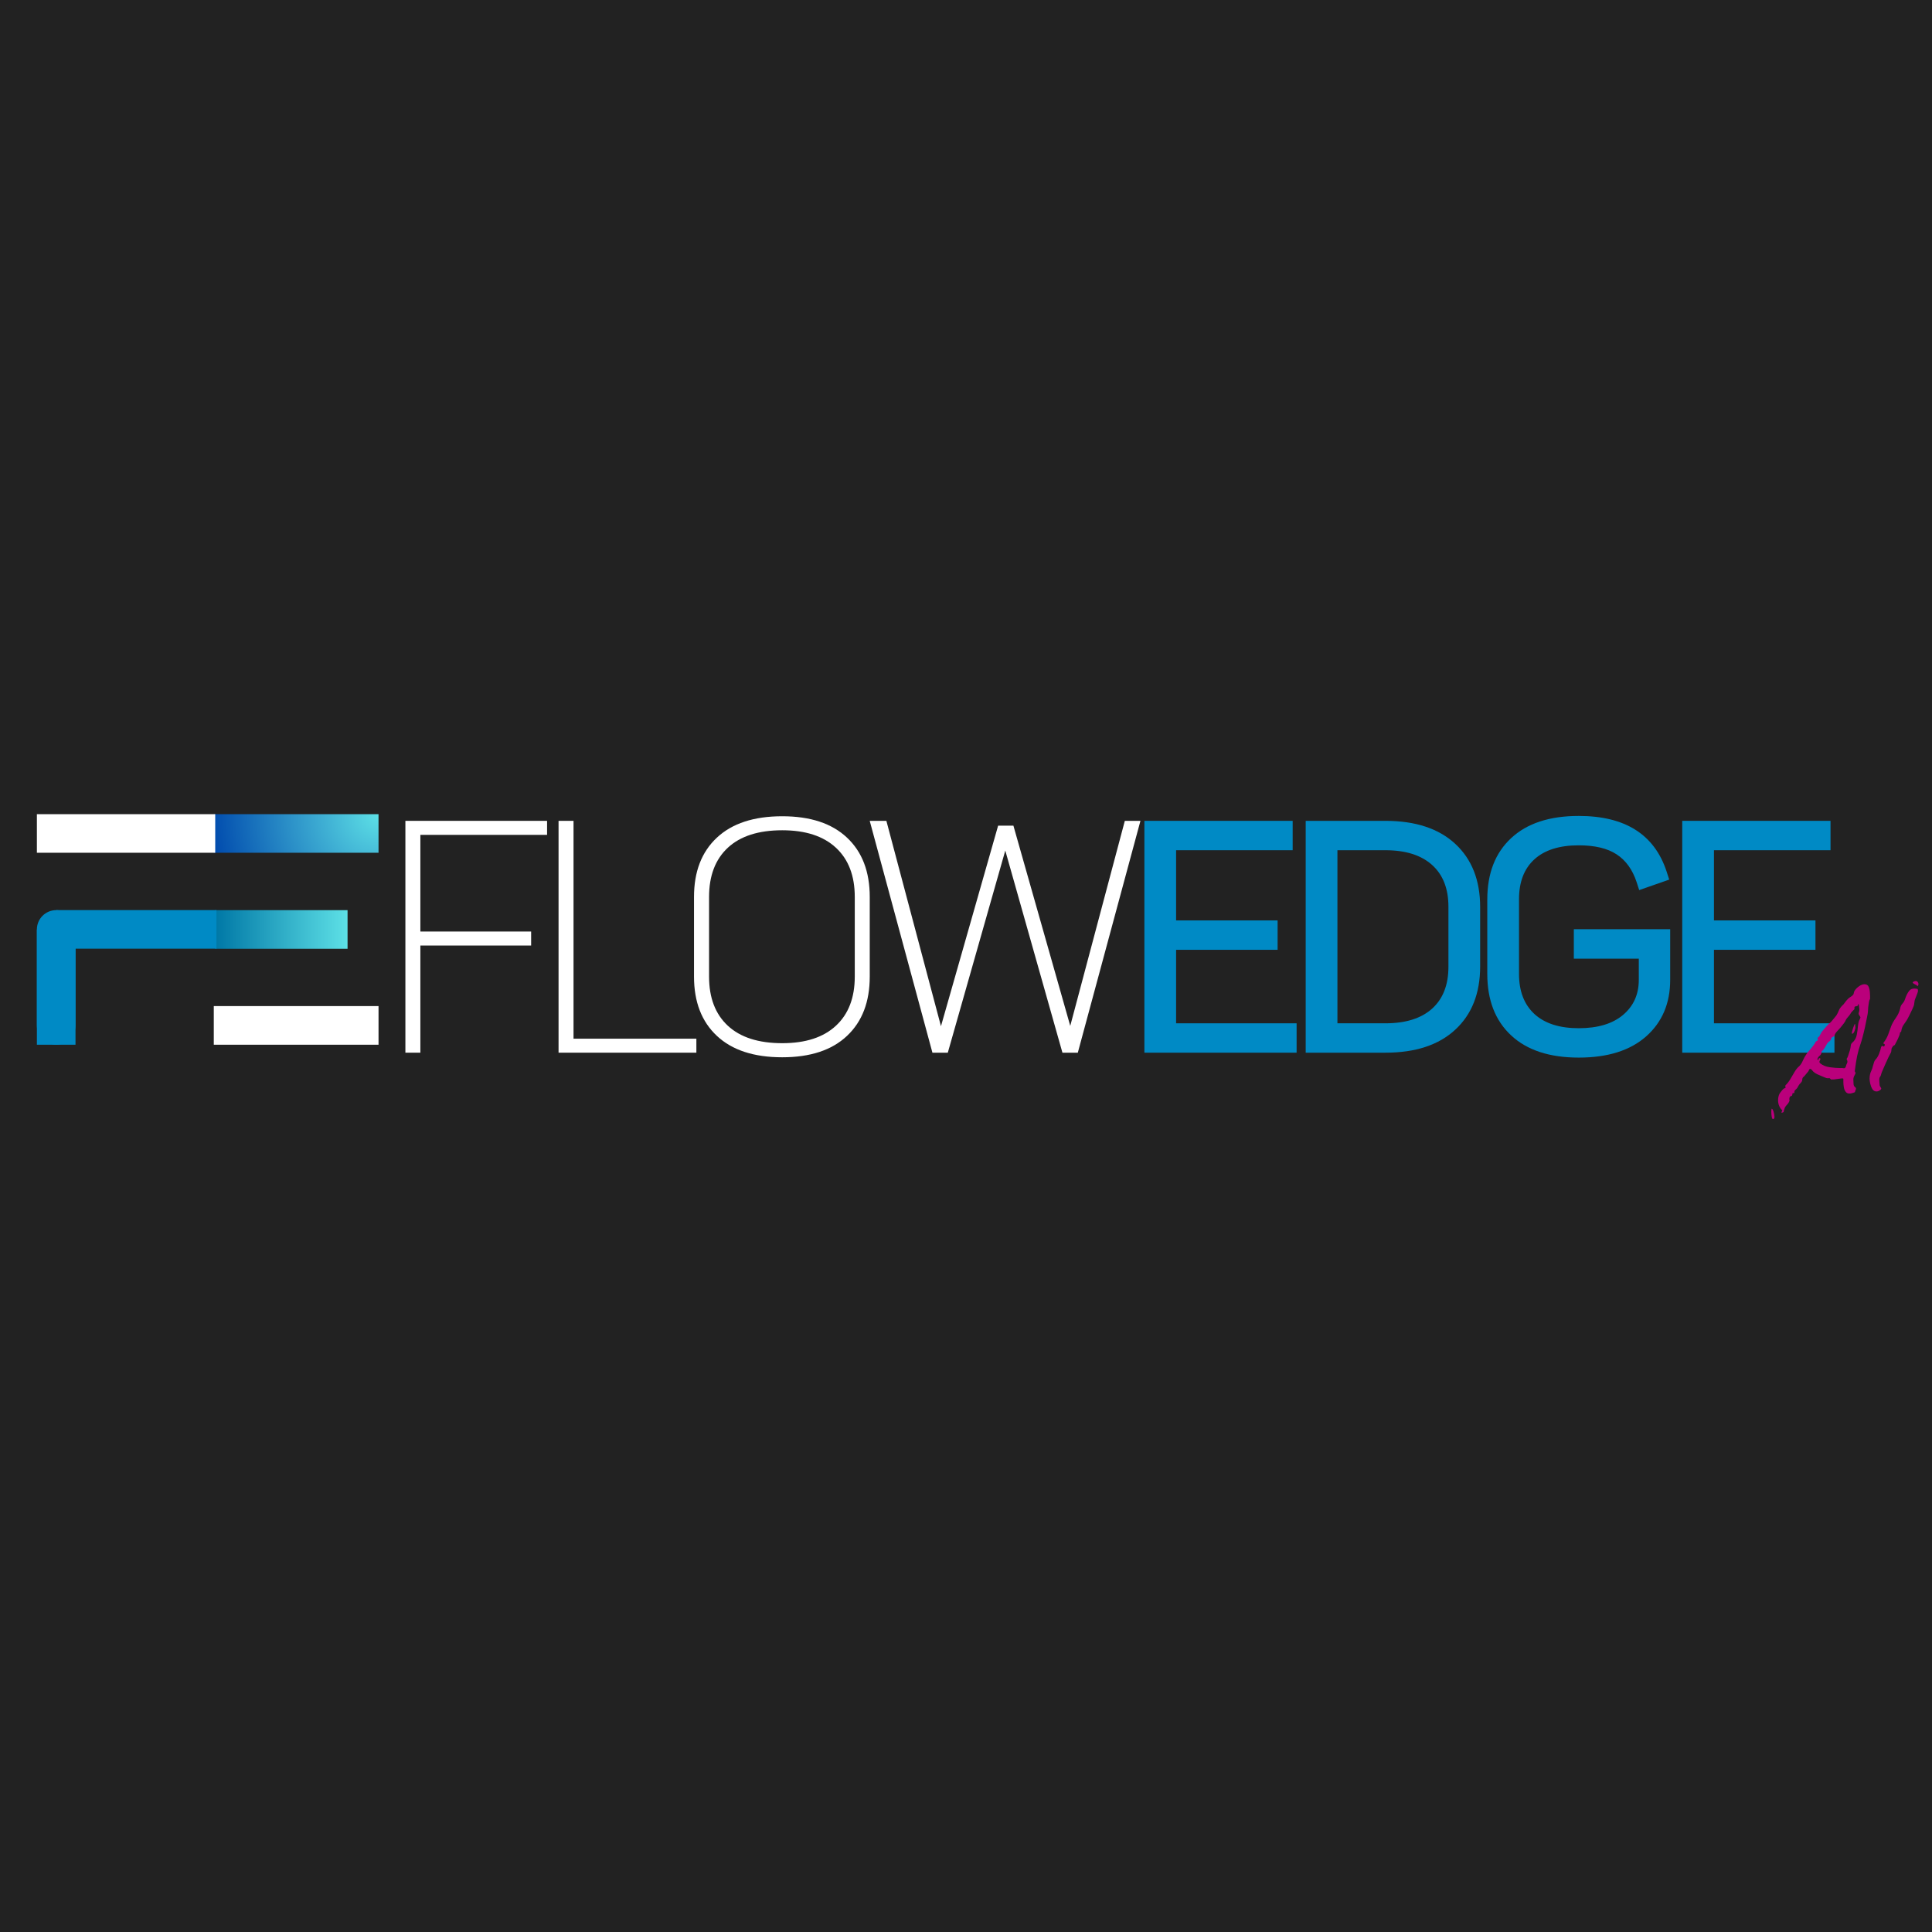 <svg xmlns="http://www.w3.org/2000/svg" xmlns:xlink="http://www.w3.org/1999/xlink" width="500" zoomAndPan="magnify" viewBox="0 0 375 375" height="500" preserveAspectRatio="xMidYMid meet" version="1.0"><defs><g/><clipPath id="33962bcb71"><path d="M 41.496 158.027 L 73.473 158.027 L 73.473 165.523 L 41.496 165.523 Z M 41.496 158.027 " clip-rule="nonzero"/></clipPath><clipPath id="a0a12674c5"><path d="M 0.496 0.027 L 32.473 0.027 L 32.473 7.523 L 0.496 7.523 Z M 0.496 0.027 " clip-rule="nonzero"/></clipPath><radialGradient gradientTransform="matrix(0, 1, -1, 0, 32.475, 0.027)" gradientUnits="userSpaceOnUse" r="32.846" cx="0" id="1ac14a0e54" cy="0" fx="0" fy="0"><stop stop-opacity="1" stop-color="rgb(36.397%, 87.724%, 90.155%)" offset="0"/><stop stop-opacity="1" stop-color="rgb(36.255%, 87.494%, 90.068%)" offset="0.004"/><stop stop-opacity="1" stop-color="rgb(36.113%, 87.265%, 89.98%)" offset="0.008"/><stop stop-opacity="1" stop-color="rgb(35.97%, 87.035%, 89.893%)" offset="0.012"/><stop stop-opacity="1" stop-color="rgb(35.828%, 86.804%, 89.806%)" offset="0.016"/><stop stop-opacity="1" stop-color="rgb(35.686%, 86.575%, 89.719%)" offset="0.02"/><stop stop-opacity="1" stop-color="rgb(35.542%, 86.345%, 89.632%)" offset="0.023"/><stop stop-opacity="1" stop-color="rgb(35.4%, 86.116%, 89.543%)" offset="0.027"/><stop stop-opacity="1" stop-color="rgb(35.258%, 85.886%, 89.456%)" offset="0.031"/><stop stop-opacity="1" stop-color="rgb(35.115%, 85.657%, 89.369%)" offset="0.035"/><stop stop-opacity="1" stop-color="rgb(34.973%, 85.426%, 89.282%)" offset="0.039"/><stop stop-opacity="1" stop-color="rgb(34.83%, 85.196%, 89.194%)" offset="0.043"/><stop stop-opacity="1" stop-color="rgb(34.688%, 84.967%, 89.107%)" offset="0.047"/><stop stop-opacity="1" stop-color="rgb(34.546%, 84.737%, 89.02%)" offset="0.051"/><stop stop-opacity="1" stop-color="rgb(34.402%, 84.508%, 88.933%)" offset="0.055"/><stop stop-opacity="1" stop-color="rgb(34.261%, 84.277%, 88.844%)" offset="0.059"/><stop stop-opacity="1" stop-color="rgb(34.119%, 84.047%, 88.757%)" offset="0.062"/><stop stop-opacity="1" stop-color="rgb(33.975%, 83.818%, 88.67%)" offset="0.066"/><stop stop-opacity="1" stop-color="rgb(33.833%, 83.588%, 88.583%)" offset="0.07"/><stop stop-opacity="1" stop-color="rgb(33.691%, 83.359%, 88.495%)" offset="0.074"/><stop stop-opacity="1" stop-color="rgb(33.548%, 83.128%, 88.408%)" offset="0.078"/><stop stop-opacity="1" stop-color="rgb(33.406%, 82.899%, 88.321%)" offset="0.082"/><stop stop-opacity="1" stop-color="rgb(33.263%, 82.669%, 88.234%)" offset="0.086"/><stop stop-opacity="1" stop-color="rgb(33.121%, 82.439%, 88.145%)" offset="0.09"/><stop stop-opacity="1" stop-color="rgb(32.979%, 82.21%, 88.058%)" offset="0.094"/><stop stop-opacity="1" stop-color="rgb(32.835%, 81.979%, 87.971%)" offset="0.098"/><stop stop-opacity="1" stop-color="rgb(32.693%, 81.75%, 87.885%)" offset="0.102"/><stop stop-opacity="1" stop-color="rgb(32.552%, 81.52%, 87.796%)" offset="0.105"/><stop stop-opacity="1" stop-color="rgb(32.408%, 81.291%, 87.709%)" offset="0.109"/><stop stop-opacity="1" stop-color="rgb(32.266%, 81.061%, 87.622%)" offset="0.113"/><stop stop-opacity="1" stop-color="rgb(32.124%, 80.83%, 87.535%)" offset="0.117"/><stop stop-opacity="1" stop-color="rgb(31.981%, 80.602%, 87.447%)" offset="0.121"/><stop stop-opacity="1" stop-color="rgb(31.839%, 80.371%, 87.36%)" offset="0.125"/><stop stop-opacity="1" stop-color="rgb(31.696%, 80.142%, 87.273%)" offset="0.129"/><stop stop-opacity="1" stop-color="rgb(31.554%, 79.912%, 87.186%)" offset="0.133"/><stop stop-opacity="1" stop-color="rgb(31.412%, 79.681%, 87.099%)" offset="0.137"/><stop stop-opacity="1" stop-color="rgb(31.268%, 79.453%, 87.01%)" offset="0.141"/><stop stop-opacity="1" stop-color="rgb(31.126%, 79.222%, 86.923%)" offset="0.145"/><stop stop-opacity="1" stop-color="rgb(30.984%, 78.993%, 86.836%)" offset="0.148"/><stop stop-opacity="1" stop-color="rgb(30.841%, 78.763%, 86.749%)" offset="0.152"/><stop stop-opacity="1" stop-color="rgb(30.699%, 78.534%, 86.661%)" offset="0.156"/><stop stop-opacity="1" stop-color="rgb(30.557%, 78.304%, 86.574%)" offset="0.16"/><stop stop-opacity="1" stop-color="rgb(30.414%, 78.073%, 86.487%)" offset="0.164"/><stop stop-opacity="1" stop-color="rgb(30.272%, 77.844%, 86.4%)" offset="0.168"/><stop stop-opacity="1" stop-color="rgb(30.128%, 77.614%, 86.311%)" offset="0.172"/><stop stop-opacity="1" stop-color="rgb(29.987%, 77.385%, 86.224%)" offset="0.176"/><stop stop-opacity="1" stop-color="rgb(29.845%, 77.155%, 86.137%)" offset="0.18"/><stop stop-opacity="1" stop-color="rgb(29.701%, 76.926%, 86.05%)" offset="0.184"/><stop stop-opacity="1" stop-color="rgb(29.559%, 76.695%, 85.962%)" offset="0.188"/><stop stop-opacity="1" stop-color="rgb(29.417%, 76.465%, 85.875%)" offset="0.191"/><stop stop-opacity="1" stop-color="rgb(29.274%, 76.236%, 85.788%)" offset="0.195"/><stop stop-opacity="1" stop-color="rgb(29.132%, 76.006%, 85.701%)" offset="0.199"/><stop stop-opacity="1" stop-color="rgb(28.99%, 75.777%, 85.612%)" offset="0.203"/><stop stop-opacity="1" stop-color="rgb(28.847%, 75.546%, 85.526%)" offset="0.207"/><stop stop-opacity="1" stop-color="rgb(28.705%, 75.316%, 85.439%)" offset="0.211"/><stop stop-opacity="1" stop-color="rgb(28.563%, 75.087%, 85.352%)" offset="0.215"/><stop stop-opacity="1" stop-color="rgb(28.419%, 74.857%, 85.263%)" offset="0.219"/><stop stop-opacity="1" stop-color="rgb(28.278%, 74.628%, 85.176%)" offset="0.223"/><stop stop-opacity="1" stop-color="rgb(28.134%, 74.397%, 85.089%)" offset="0.227"/><stop stop-opacity="1" stop-color="rgb(27.992%, 74.168%, 85.002%)" offset="0.23"/><stop stop-opacity="1" stop-color="rgb(27.85%, 73.938%, 84.914%)" offset="0.234"/><stop stop-opacity="1" stop-color="rgb(27.707%, 73.708%, 84.827%)" offset="0.238"/><stop stop-opacity="1" stop-color="rgb(27.565%, 73.479%, 84.74%)" offset="0.242"/><stop stop-opacity="1" stop-color="rgb(27.423%, 73.248%, 84.653%)" offset="0.246"/><stop stop-opacity="1" stop-color="rgb(27.28%, 73.019%, 84.566%)" offset="0.25"/><stop stop-opacity="1" stop-color="rgb(27.138%, 72.789%, 84.477%)" offset="0.254"/><stop stop-opacity="1" stop-color="rgb(26.996%, 72.56%, 84.39%)" offset="0.258"/><stop stop-opacity="1" stop-color="rgb(26.852%, 72.33%, 84.303%)" offset="0.262"/><stop stop-opacity="1" stop-color="rgb(26.711%, 72.099%, 84.216%)" offset="0.266"/><stop stop-opacity="1" stop-color="rgb(26.567%, 71.87%, 84.128%)" offset="0.27"/><stop stop-opacity="1" stop-color="rgb(26.425%, 71.64%, 84.041%)" offset="0.273"/><stop stop-opacity="1" stop-color="rgb(26.283%, 71.411%, 83.954%)" offset="0.277"/><stop stop-opacity="1" stop-color="rgb(26.14%, 71.181%, 83.867%)" offset="0.281"/><stop stop-opacity="1" stop-color="rgb(25.998%, 70.95%, 83.778%)" offset="0.285"/><stop stop-opacity="1" stop-color="rgb(25.856%, 70.721%, 83.691%)" offset="0.289"/><stop stop-opacity="1" stop-color="rgb(25.713%, 70.491%, 83.604%)" offset="0.293"/><stop stop-opacity="1" stop-color="rgb(25.571%, 70.262%, 83.517%)" offset="0.297"/><stop stop-opacity="1" stop-color="rgb(25.429%, 70.032%, 83.429%)" offset="0.301"/><stop stop-opacity="1" stop-color="rgb(25.285%, 69.803%, 83.342%)" offset="0.305"/><stop stop-opacity="1" stop-color="rgb(25.143%, 69.572%, 83.255%)" offset="0.309"/><stop stop-opacity="1" stop-color="rgb(25%, 69.342%, 83.168%)" offset="0.312"/><stop stop-opacity="1" stop-color="rgb(24.858%, 69.113%, 83.08%)" offset="0.316"/><stop stop-opacity="1" stop-color="rgb(24.716%, 68.883%, 82.993%)" offset="0.32"/><stop stop-opacity="1" stop-color="rgb(24.573%, 68.654%, 82.906%)" offset="0.324"/><stop stop-opacity="1" stop-color="rgb(24.431%, 68.423%, 82.819%)" offset="0.328"/><stop stop-opacity="1" stop-color="rgb(24.289%, 68.195%, 82.73%)" offset="0.332"/><stop stop-opacity="1" stop-color="rgb(24.146%, 67.964%, 82.643%)" offset="0.336"/><stop stop-opacity="1" stop-color="rgb(24.004%, 67.734%, 82.556%)" offset="0.34"/><stop stop-opacity="1" stop-color="rgb(23.862%, 67.505%, 82.469%)" offset="0.344"/><stop stop-opacity="1" stop-color="rgb(23.718%, 67.274%, 82.381%)" offset="0.348"/><stop stop-opacity="1" stop-color="rgb(23.576%, 67.046%, 82.294%)" offset="0.352"/><stop stop-opacity="1" stop-color="rgb(23.433%, 66.815%, 82.207%)" offset="0.355"/><stop stop-opacity="1" stop-color="rgb(23.291%, 66.585%, 82.12%)" offset="0.359"/><stop stop-opacity="1" stop-color="rgb(23.149%, 66.356%, 82.033%)" offset="0.363"/><stop stop-opacity="1" stop-color="rgb(23.006%, 66.125%, 81.944%)" offset="0.367"/><stop stop-opacity="1" stop-color="rgb(22.864%, 65.897%, 81.857%)" offset="0.371"/><stop stop-opacity="1" stop-color="rgb(22.722%, 65.666%, 81.77%)" offset="0.375"/><stop stop-opacity="1" stop-color="rgb(22.578%, 65.437%, 81.683%)" offset="0.379"/><stop stop-opacity="1" stop-color="rgb(22.437%, 65.207%, 81.595%)" offset="0.383"/><stop stop-opacity="1" stop-color="rgb(22.295%, 64.977%, 81.508%)" offset="0.387"/><stop stop-opacity="1" stop-color="rgb(22.151%, 64.748%, 81.421%)" offset="0.391"/><stop stop-opacity="1" stop-color="rgb(22.009%, 64.517%, 81.334%)" offset="0.395"/><stop stop-opacity="1" stop-color="rgb(21.866%, 64.288%, 81.245%)" offset="0.398"/><stop stop-opacity="1" stop-color="rgb(21.724%, 64.058%, 81.158%)" offset="0.402"/><stop stop-opacity="1" stop-color="rgb(21.582%, 63.829%, 81.071%)" offset="0.406"/><stop stop-opacity="1" stop-color="rgb(21.439%, 63.599%, 80.984%)" offset="0.41"/><stop stop-opacity="1" stop-color="rgb(21.297%, 63.368%, 80.896%)" offset="0.414"/><stop stop-opacity="1" stop-color="rgb(21.155%, 63.139%, 80.809%)" offset="0.418"/><stop stop-opacity="1" stop-color="rgb(21.011%, 62.909%, 80.722%)" offset="0.422"/><stop stop-opacity="1" stop-color="rgb(20.869%, 62.68%, 80.635%)" offset="0.426"/><stop stop-opacity="1" stop-color="rgb(20.728%, 62.45%, 80.547%)" offset="0.43"/><stop stop-opacity="1" stop-color="rgb(20.584%, 62.219%, 80.46%)" offset="0.434"/><stop stop-opacity="1" stop-color="rgb(20.442%, 61.99%, 80.373%)" offset="0.438"/><stop stop-opacity="1" stop-color="rgb(20.299%, 61.76%, 80.286%)" offset="0.441"/><stop stop-opacity="1" stop-color="rgb(20.157%, 61.531%, 80.197%)" offset="0.445"/><stop stop-opacity="1" stop-color="rgb(20.015%, 61.301%, 80.11%)" offset="0.449"/><stop stop-opacity="1" stop-color="rgb(19.872%, 61.072%, 80.023%)" offset="0.453"/><stop stop-opacity="1" stop-color="rgb(19.73%, 60.841%, 79.936%)" offset="0.457"/><stop stop-opacity="1" stop-color="rgb(19.588%, 60.611%, 79.848%)" offset="0.461"/><stop stop-opacity="1" stop-color="rgb(19.444%, 60.382%, 79.761%)" offset="0.465"/><stop stop-opacity="1" stop-color="rgb(19.302%, 60.152%, 79.674%)" offset="0.469"/><stop stop-opacity="1" stop-color="rgb(19.16%, 59.923%, 79.587%)" offset="0.473"/><stop stop-opacity="1" stop-color="rgb(19.017%, 59.692%, 79.498%)" offset="0.477"/><stop stop-opacity="1" stop-color="rgb(18.875%, 59.464%, 79.411%)" offset="0.48"/><stop stop-opacity="1" stop-color="rgb(18.732%, 59.233%, 79.324%)" offset="0.484"/><stop stop-opacity="1" stop-color="rgb(18.59%, 59.003%, 79.237%)" offset="0.488"/><stop stop-opacity="1" stop-color="rgb(18.448%, 58.774%, 79.15%)" offset="0.492"/><stop stop-opacity="1" stop-color="rgb(18.304%, 58.543%, 79.062%)" offset="0.496"/><stop stop-opacity="1" stop-color="rgb(18.163%, 58.315%, 78.975%)" offset="0.5"/><stop stop-opacity="1" stop-color="rgb(18.021%, 58.084%, 78.888%)" offset="0.504"/><stop stop-opacity="1" stop-color="rgb(17.877%, 57.854%, 78.801%)" offset="0.508"/><stop stop-opacity="1" stop-color="rgb(17.735%, 57.625%, 78.712%)" offset="0.512"/><stop stop-opacity="1" stop-color="rgb(17.593%, 57.394%, 78.625%)" offset="0.516"/><stop stop-opacity="1" stop-color="rgb(17.45%, 57.166%, 78.539%)" offset="0.52"/><stop stop-opacity="1" stop-color="rgb(17.308%, 56.935%, 78.452%)" offset="0.523"/><stop stop-opacity="1" stop-color="rgb(17.165%, 56.706%, 78.363%)" offset="0.527"/><stop stop-opacity="1" stop-color="rgb(17.023%, 56.476%, 78.276%)" offset="0.531"/><stop stop-opacity="1" stop-color="rgb(16.881%, 56.245%, 78.189%)" offset="0.535"/><stop stop-opacity="1" stop-color="rgb(16.737%, 56.017%, 78.102%)" offset="0.539"/><stop stop-opacity="1" stop-color="rgb(16.595%, 55.786%, 78.014%)" offset="0.543"/><stop stop-opacity="1" stop-color="rgb(16.454%, 55.557%, 77.927%)" offset="0.547"/><stop stop-opacity="1" stop-color="rgb(16.31%, 55.327%, 77.84%)" offset="0.551"/><stop stop-opacity="1" stop-color="rgb(16.168%, 55.096%, 77.753%)" offset="0.555"/><stop stop-opacity="1" stop-color="rgb(16.026%, 54.868%, 77.664%)" offset="0.559"/><stop stop-opacity="1" stop-color="rgb(15.883%, 54.637%, 77.577%)" offset="0.562"/><stop stop-opacity="1" stop-color="rgb(15.741%, 54.408%, 77.49%)" offset="0.566"/><stop stop-opacity="1" stop-color="rgb(15.598%, 54.178%, 77.403%)" offset="0.57"/><stop stop-opacity="1" stop-color="rgb(15.456%, 53.949%, 77.315%)" offset="0.574"/><stop stop-opacity="1" stop-color="rgb(15.314%, 53.719%, 77.228%)" offset="0.578"/><stop stop-opacity="1" stop-color="rgb(15.17%, 53.488%, 77.141%)" offset="0.582"/><stop stop-opacity="1" stop-color="rgb(15.028%, 53.259%, 77.054%)" offset="0.586"/><stop stop-opacity="1" stop-color="rgb(14.886%, 53.029%, 76.965%)" offset="0.59"/><stop stop-opacity="1" stop-color="rgb(14.743%, 52.8%, 76.878%)" offset="0.594"/><stop stop-opacity="1" stop-color="rgb(14.601%, 52.57%, 76.791%)" offset="0.598"/><stop stop-opacity="1" stop-color="rgb(14.459%, 52.341%, 76.704%)" offset="0.602"/><stop stop-opacity="1" stop-color="rgb(14.316%, 52.11%, 76.617%)" offset="0.605"/><stop stop-opacity="1" stop-color="rgb(14.174%, 51.88%, 76.529%)" offset="0.609"/><stop stop-opacity="1" stop-color="rgb(14.03%, 51.651%, 76.442%)" offset="0.613"/><stop stop-opacity="1" stop-color="rgb(13.889%, 51.421%, 76.355%)" offset="0.617"/><stop stop-opacity="1" stop-color="rgb(13.747%, 51.192%, 76.268%)" offset="0.621"/><stop stop-opacity="1" stop-color="rgb(13.603%, 50.961%, 76.18%)" offset="0.625"/><stop stop-opacity="1" stop-color="rgb(13.461%, 50.731%, 76.093%)" offset="0.629"/><stop stop-opacity="1" stop-color="rgb(13.319%, 50.502%, 76.006%)" offset="0.633"/><stop stop-opacity="1" stop-color="rgb(13.176%, 50.272%, 75.919%)" offset="0.637"/><stop stop-opacity="1" stop-color="rgb(13.034%, 50.043%, 75.83%)" offset="0.641"/><stop stop-opacity="1" stop-color="rgb(12.892%, 49.812%, 75.743%)" offset="0.645"/><stop stop-opacity="1" stop-color="rgb(12.749%, 49.583%, 75.656%)" offset="0.648"/><stop stop-opacity="1" stop-color="rgb(12.607%, 49.353%, 75.569%)" offset="0.652"/><stop stop-opacity="1" stop-color="rgb(12.463%, 49.123%, 75.481%)" offset="0.656"/><stop stop-opacity="1" stop-color="rgb(12.321%, 48.894%, 75.394%)" offset="0.66"/><stop stop-opacity="1" stop-color="rgb(12.18%, 48.663%, 75.307%)" offset="0.664"/><stop stop-opacity="1" stop-color="rgb(12.036%, 48.434%, 75.22%)" offset="0.668"/><stop stop-opacity="1" stop-color="rgb(11.894%, 48.204%, 75.131%)" offset="0.672"/><stop stop-opacity="1" stop-color="rgb(11.752%, 47.975%, 75.044%)" offset="0.676"/><stop stop-opacity="1" stop-color="rgb(11.609%, 47.745%, 74.957%)" offset="0.68"/><stop stop-opacity="1" stop-color="rgb(11.467%, 47.514%, 74.87%)" offset="0.684"/><stop stop-opacity="1" stop-color="rgb(11.325%, 47.285%, 74.782%)" offset="0.688"/><stop stop-opacity="1" stop-color="rgb(11.182%, 47.055%, 74.695%)" offset="0.691"/><stop stop-opacity="1" stop-color="rgb(11.04%, 46.826%, 74.608%)" offset="0.695"/><stop stop-opacity="1" stop-color="rgb(10.896%, 46.596%, 74.521%)" offset="0.699"/><stop stop-opacity="1" stop-color="rgb(10.754%, 46.365%, 74.432%)" offset="0.703"/><stop stop-opacity="1" stop-color="rgb(10.612%, 46.136%, 74.345%)" offset="0.707"/><stop stop-opacity="1" stop-color="rgb(10.469%, 45.906%, 74.258%)" offset="0.711"/><stop stop-opacity="1" stop-color="rgb(10.327%, 45.677%, 74.171%)" offset="0.715"/><stop stop-opacity="1" stop-color="rgb(10.185%, 45.447%, 74.084%)" offset="0.719"/><stop stop-opacity="1" stop-color="rgb(10.042%, 45.218%, 73.996%)" offset="0.723"/><stop stop-opacity="1" stop-color="rgb(9.9%, 44.987%, 73.909%)" offset="0.727"/><stop stop-opacity="1" stop-color="rgb(9.758%, 44.757%, 73.822%)" offset="0.73"/><stop stop-opacity="1" stop-color="rgb(9.615%, 44.528%, 73.735%)" offset="0.734"/><stop stop-opacity="1" stop-color="rgb(9.473%, 44.298%, 73.647%)" offset="0.738"/><stop stop-opacity="1" stop-color="rgb(9.329%, 44.069%, 73.56%)" offset="0.742"/><stop stop-opacity="1" stop-color="rgb(9.187%, 43.839%, 73.473%)" offset="0.746"/><stop stop-opacity="1" stop-color="rgb(9.045%, 43.61%, 73.386%)" offset="0.75"/><stop stop-opacity="1" stop-color="rgb(8.902%, 43.379%, 73.297%)" offset="0.754"/><stop stop-opacity="1" stop-color="rgb(8.76%, 43.149%, 73.21%)" offset="0.758"/><stop stop-opacity="1" stop-color="rgb(8.618%, 42.92%, 73.123%)" offset="0.762"/><stop stop-opacity="1" stop-color="rgb(8.475%, 42.69%, 73.036%)" offset="0.766"/><stop stop-opacity="1" stop-color="rgb(8.333%, 42.461%, 72.948%)" offset="0.77"/><stop stop-opacity="1" stop-color="rgb(8.191%, 42.23%, 72.861%)" offset="0.773"/><stop stop-opacity="1" stop-color="rgb(8.047%, 42%, 72.774%)" offset="0.777"/><stop stop-opacity="1" stop-color="rgb(7.906%, 41.771%, 72.687%)" offset="0.781"/><stop stop-opacity="1" stop-color="rgb(7.762%, 41.541%, 72.598%)" offset="0.785"/><stop stop-opacity="1" stop-color="rgb(7.62%, 41.312%, 72.511%)" offset="0.789"/><stop stop-opacity="1" stop-color="rgb(7.478%, 41.081%, 72.424%)" offset="0.793"/><stop stop-opacity="1" stop-color="rgb(7.335%, 40.852%, 72.337%)" offset="0.797"/><stop stop-opacity="1" stop-color="rgb(7.193%, 40.622%, 72.249%)" offset="0.801"/><stop stop-opacity="1" stop-color="rgb(7.051%, 40.392%, 72.162%)" offset="0.805"/><stop stop-opacity="1" stop-color="rgb(6.908%, 40.163%, 72.075%)" offset="0.809"/><stop stop-opacity="1" stop-color="rgb(6.766%, 39.932%, 71.988%)" offset="0.812"/><stop stop-opacity="1" stop-color="rgb(6.624%, 39.703%, 71.899%)" offset="0.816"/><stop stop-opacity="1" stop-color="rgb(6.48%, 39.473%, 71.812%)" offset="0.82"/><stop stop-opacity="1" stop-color="rgb(6.339%, 39.244%, 71.725%)" offset="0.824"/><stop stop-opacity="1" stop-color="rgb(6.195%, 39.014%, 71.638%)" offset="0.828"/><stop stop-opacity="1" stop-color="rgb(6.053%, 38.783%, 71.552%)" offset="0.832"/><stop stop-opacity="1" stop-color="rgb(5.911%, 38.554%, 71.463%)" offset="0.836"/><stop stop-opacity="1" stop-color="rgb(5.768%, 38.324%, 71.376%)" offset="0.84"/><stop stop-opacity="1" stop-color="rgb(5.626%, 38.095%, 71.289%)" offset="0.844"/><stop stop-opacity="1" stop-color="rgb(5.484%, 37.865%, 71.202%)" offset="0.848"/><stop stop-opacity="1" stop-color="rgb(5.341%, 37.634%, 71.114%)" offset="0.852"/><stop stop-opacity="1" stop-color="rgb(5.199%, 37.405%, 71.027%)" offset="0.855"/><stop stop-opacity="1" stop-color="rgb(5.057%, 37.175%, 70.94%)" offset="0.859"/><stop stop-opacity="1" stop-color="rgb(4.913%, 36.946%, 70.853%)" offset="0.863"/><stop stop-opacity="1" stop-color="rgb(4.771%, 36.716%, 70.764%)" offset="0.867"/><stop stop-opacity="1" stop-color="rgb(4.628%, 36.487%, 70.677%)" offset="0.871"/><stop stop-opacity="1" stop-color="rgb(4.486%, 36.256%, 70.59%)" offset="0.875"/><stop stop-opacity="1" stop-color="rgb(4.344%, 36.026%, 70.503%)" offset="0.879"/><stop stop-opacity="1" stop-color="rgb(4.201%, 35.797%, 70.415%)" offset="0.883"/><stop stop-opacity="1" stop-color="rgb(4.059%, 35.567%, 70.328%)" offset="0.887"/><stop stop-opacity="1" stop-color="rgb(3.917%, 35.338%, 70.241%)" offset="0.891"/><stop stop-opacity="1" stop-color="rgb(3.773%, 35.107%, 70.154%)" offset="0.895"/><stop stop-opacity="1" stop-color="rgb(3.632%, 34.879%, 70.065%)" offset="0.898"/><stop stop-opacity="1" stop-color="rgb(3.49%, 34.648%, 69.978%)" offset="0.902"/><stop stop-opacity="1" stop-color="rgb(3.346%, 34.418%, 69.891%)" offset="0.906"/><stop stop-opacity="1" stop-color="rgb(3.204%, 34.189%, 69.804%)" offset="0.91"/><stop stop-opacity="1" stop-color="rgb(3.061%, 33.958%, 69.716%)" offset="0.914"/><stop stop-opacity="1" stop-color="rgb(2.919%, 33.73%, 69.629%)" offset="0.918"/><stop stop-opacity="1" stop-color="rgb(2.777%, 33.499%, 69.542%)" offset="0.922"/><stop stop-opacity="1" stop-color="rgb(2.634%, 33.269%, 69.455%)" offset="0.926"/><stop stop-opacity="1" stop-color="rgb(2.492%, 33.04%, 69.366%)" offset="0.93"/><stop stop-opacity="1" stop-color="rgb(2.35%, 32.809%, 69.279%)" offset="0.934"/><stop stop-opacity="1" stop-color="rgb(2.206%, 32.581%, 69.193%)" offset="0.938"/><stop stop-opacity="1" stop-color="rgb(2.065%, 32.35%, 69.106%)" offset="0.941"/><stop stop-opacity="1" stop-color="rgb(1.923%, 32.121%, 69.019%)" offset="0.945"/><stop stop-opacity="1" stop-color="rgb(1.779%, 31.891%, 68.93%)" offset="0.949"/><stop stop-opacity="1" stop-color="rgb(1.637%, 31.66%, 68.843%)" offset="0.953"/><stop stop-opacity="1" stop-color="rgb(1.494%, 31.432%, 68.756%)" offset="0.957"/><stop stop-opacity="1" stop-color="rgb(1.352%, 31.201%, 68.669%)" offset="0.961"/><stop stop-opacity="1" stop-color="rgb(1.21%, 30.972%, 68.581%)" offset="0.965"/><stop stop-opacity="1" stop-color="rgb(1.067%, 30.742%, 68.494%)" offset="0.969"/><stop stop-opacity="1" stop-color="rgb(0.925%, 30.513%, 68.407%)" offset="0.973"/><stop stop-opacity="1" stop-color="rgb(0.783%, 30.283%, 68.32%)" offset="0.977"/><stop stop-opacity="1" stop-color="rgb(0.639%, 30.052%, 68.231%)" offset="0.98"/><stop stop-opacity="1" stop-color="rgb(0.497%, 29.823%, 68.144%)" offset="0.984"/><stop stop-opacity="1" stop-color="rgb(0.356%, 29.593%, 68.057%)" offset="0.988"/><stop stop-opacity="1" stop-color="rgb(0.212%, 29.364%, 67.97%)" offset="0.992"/><stop stop-opacity="1" stop-color="rgb(0.07%, 29.134%, 67.882%)" offset="0.996"/><stop stop-opacity="1" stop-color="rgb(0%, 29.019%, 67.839%)" offset="1"/></radialGradient><clipPath id="b99c2d27b6"><rect x="0" width="33" y="0" height="8"/></clipPath><clipPath id="d1aef90cf8"><path d="M 41.781 176.656 L 67.461 176.656 L 67.461 184.156 L 41.781 184.156 Z M 41.781 176.656 " clip-rule="nonzero"/></clipPath><clipPath id="0397880d9c"><path d="M 0.781 0.656 L 26.461 0.656 L 26.461 8.156 L 0.781 8.156 Z M 0.781 0.656 " clip-rule="nonzero"/></clipPath><linearGradient x1="128" gradientTransform="matrix(0, 0.029, -0.029, 0, 26.462, 0.658)" y1="0.005" x2="128" gradientUnits="userSpaceOnUse" y2="876.885" id="5e4fe6cd87"><stop stop-opacity="1" stop-color="rgb(36.469%, 87.839%, 90.199%)" offset="0"/><stop stop-opacity="1" stop-color="rgb(36.327%, 87.679%, 90.1%)" offset="0.008"/><stop stop-opacity="1" stop-color="rgb(36.041%, 87.361%, 89.905%)" offset="0.016"/><stop stop-opacity="1" stop-color="rgb(35.756%, 87.042%, 89.708%)" offset="0.023"/><stop stop-opacity="1" stop-color="rgb(35.471%, 86.723%, 89.513%)" offset="0.031"/><stop stop-opacity="1" stop-color="rgb(35.187%, 86.404%, 89.316%)" offset="0.039"/><stop stop-opacity="1" stop-color="rgb(34.901%, 86.086%, 89.12%)" offset="0.047"/><stop stop-opacity="1" stop-color="rgb(34.616%, 85.768%, 88.924%)" offset="0.055"/><stop stop-opacity="1" stop-color="rgb(34.332%, 85.449%, 88.728%)" offset="0.062"/><stop stop-opacity="1" stop-color="rgb(34.047%, 85.13%, 88.531%)" offset="0.07"/><stop stop-opacity="1" stop-color="rgb(33.762%, 84.811%, 88.336%)" offset="0.078"/><stop stop-opacity="1" stop-color="rgb(33.476%, 84.492%, 88.139%)" offset="0.086"/><stop stop-opacity="1" stop-color="rgb(33.192%, 84.175%, 87.944%)" offset="0.094"/><stop stop-opacity="1" stop-color="rgb(32.907%, 83.856%, 87.747%)" offset="0.102"/><stop stop-opacity="1" stop-color="rgb(32.622%, 83.537%, 87.552%)" offset="0.109"/><stop stop-opacity="1" stop-color="rgb(32.336%, 83.218%, 87.355%)" offset="0.117"/><stop stop-opacity="1" stop-color="rgb(32.053%, 82.899%, 87.16%)" offset="0.125"/><stop stop-opacity="1" stop-color="rgb(31.767%, 82.582%, 86.963%)" offset="0.133"/><stop stop-opacity="1" stop-color="rgb(31.482%, 82.263%, 86.768%)" offset="0.141"/><stop stop-opacity="1" stop-color="rgb(31.198%, 81.944%, 86.571%)" offset="0.148"/><stop stop-opacity="1" stop-color="rgb(30.913%, 81.625%, 86.375%)" offset="0.156"/><stop stop-opacity="1" stop-color="rgb(30.627%, 81.308%, 86.179%)" offset="0.164"/><stop stop-opacity="1" stop-color="rgb(30.342%, 80.989%, 85.983%)" offset="0.172"/><stop stop-opacity="1" stop-color="rgb(30.058%, 80.67%, 85.786%)" offset="0.18"/><stop stop-opacity="1" stop-color="rgb(29.773%, 80.351%, 85.591%)" offset="0.188"/><stop stop-opacity="1" stop-color="rgb(29.488%, 80.032%, 85.394%)" offset="0.195"/><stop stop-opacity="1" stop-color="rgb(29.202%, 79.715%, 85.199%)" offset="0.203"/><stop stop-opacity="1" stop-color="rgb(28.918%, 79.396%, 85.002%)" offset="0.211"/><stop stop-opacity="1" stop-color="rgb(28.633%, 79.077%, 84.807%)" offset="0.219"/><stop stop-opacity="1" stop-color="rgb(28.348%, 78.758%, 84.61%)" offset="0.227"/><stop stop-opacity="1" stop-color="rgb(28.064%, 78.439%, 84.415%)" offset="0.234"/><stop stop-opacity="1" stop-color="rgb(27.779%, 78.122%, 84.218%)" offset="0.242"/><stop stop-opacity="1" stop-color="rgb(27.493%, 77.803%, 84.023%)" offset="0.25"/><stop stop-opacity="1" stop-color="rgb(27.208%, 77.484%, 83.826%)" offset="0.258"/><stop stop-opacity="1" stop-color="rgb(26.924%, 77.165%, 83.629%)" offset="0.266"/><stop stop-opacity="1" stop-color="rgb(26.639%, 76.846%, 83.434%)" offset="0.273"/><stop stop-opacity="1" stop-color="rgb(26.353%, 76.529%, 83.237%)" offset="0.281"/><stop stop-opacity="1" stop-color="rgb(26.07%, 76.21%, 83.041%)" offset="0.289"/><stop stop-opacity="1" stop-color="rgb(25.784%, 75.891%, 82.845%)" offset="0.297"/><stop stop-opacity="1" stop-color="rgb(25.499%, 75.572%, 82.649%)" offset="0.305"/><stop stop-opacity="1" stop-color="rgb(25.214%, 75.253%, 82.452%)" offset="0.312"/><stop stop-opacity="1" stop-color="rgb(24.93%, 74.936%, 82.257%)" offset="0.32"/><stop stop-opacity="1" stop-color="rgb(24.644%, 74.617%, 82.06%)" offset="0.328"/><stop stop-opacity="1" stop-color="rgb(24.359%, 74.298%, 81.865%)" offset="0.336"/><stop stop-opacity="1" stop-color="rgb(24.074%, 73.979%, 81.668%)" offset="0.344"/><stop stop-opacity="1" stop-color="rgb(23.79%, 73.662%, 81.473%)" offset="0.352"/><stop stop-opacity="1" stop-color="rgb(23.505%, 73.343%, 81.276%)" offset="0.359"/><stop stop-opacity="1" stop-color="rgb(23.219%, 73.024%, 81.081%)" offset="0.367"/><stop stop-opacity="1" stop-color="rgb(22.935%, 72.705%, 80.884%)" offset="0.375"/><stop stop-opacity="1" stop-color="rgb(22.65%, 72.386%, 80.688%)" offset="0.383"/><stop stop-opacity="1" stop-color="rgb(22.365%, 72.069%, 80.492%)" offset="0.391"/><stop stop-opacity="1" stop-color="rgb(22.079%, 71.75%, 80.296%)" offset="0.398"/><stop stop-opacity="1" stop-color="rgb(21.796%, 71.431%, 80.099%)" offset="0.406"/><stop stop-opacity="1" stop-color="rgb(21.51%, 71.112%, 79.904%)" offset="0.414"/><stop stop-opacity="1" stop-color="rgb(21.225%, 70.793%, 79.707%)" offset="0.422"/><stop stop-opacity="1" stop-color="rgb(20.94%, 70.476%, 79.512%)" offset="0.43"/><stop stop-opacity="1" stop-color="rgb(20.656%, 70.157%, 79.315%)" offset="0.438"/><stop stop-opacity="1" stop-color="rgb(20.37%, 69.838%, 79.12%)" offset="0.445"/><stop stop-opacity="1" stop-color="rgb(20.085%, 69.519%, 78.923%)" offset="0.453"/><stop stop-opacity="1" stop-color="rgb(19.801%, 69.2%, 78.728%)" offset="0.461"/><stop stop-opacity="1" stop-color="rgb(19.516%, 68.883%, 78.531%)" offset="0.469"/><stop stop-opacity="1" stop-color="rgb(19.231%, 68.564%, 78.336%)" offset="0.477"/><stop stop-opacity="1" stop-color="rgb(18.945%, 68.245%, 78.139%)" offset="0.484"/><stop stop-opacity="1" stop-color="rgb(18.661%, 67.926%, 77.943%)" offset="0.492"/><stop stop-opacity="1" stop-color="rgb(18.376%, 67.607%, 77.747%)" offset="0.5"/><stop stop-opacity="1" stop-color="rgb(18.091%, 67.29%, 77.551%)" offset="0.508"/><stop stop-opacity="1" stop-color="rgb(17.805%, 66.971%, 77.354%)" offset="0.516"/><stop stop-opacity="1" stop-color="rgb(17.522%, 66.652%, 77.159%)" offset="0.523"/><stop stop-opacity="1" stop-color="rgb(17.236%, 66.333%, 76.962%)" offset="0.531"/><stop stop-opacity="1" stop-color="rgb(16.951%, 66.014%, 76.767%)" offset="0.539"/><stop stop-opacity="1" stop-color="rgb(16.667%, 65.697%, 76.57%)" offset="0.547"/><stop stop-opacity="1" stop-color="rgb(16.382%, 65.378%, 76.375%)" offset="0.555"/><stop stop-opacity="1" stop-color="rgb(16.096%, 65.059%, 76.178%)" offset="0.562"/><stop stop-opacity="1" stop-color="rgb(15.811%, 64.74%, 75.983%)" offset="0.57"/><stop stop-opacity="1" stop-color="rgb(15.527%, 64.423%, 75.786%)" offset="0.578"/><stop stop-opacity="1" stop-color="rgb(15.242%, 64.104%, 75.591%)" offset="0.586"/><stop stop-opacity="1" stop-color="rgb(14.957%, 63.785%, 75.394%)" offset="0.594"/><stop stop-opacity="1" stop-color="rgb(14.671%, 63.466%, 75.198%)" offset="0.602"/><stop stop-opacity="1" stop-color="rgb(14.388%, 63.147%, 75.002%)" offset="0.609"/><stop stop-opacity="1" stop-color="rgb(14.102%, 62.83%, 74.805%)" offset="0.617"/><stop stop-opacity="1" stop-color="rgb(13.817%, 62.511%, 74.609%)" offset="0.625"/><stop stop-opacity="1" stop-color="rgb(13.533%, 62.192%, 74.413%)" offset="0.633"/><stop stop-opacity="1" stop-color="rgb(13.248%, 61.873%, 74.217%)" offset="0.641"/><stop stop-opacity="1" stop-color="rgb(12.962%, 61.554%, 74.02%)" offset="0.648"/><stop stop-opacity="1" stop-color="rgb(12.677%, 61.237%, 73.825%)" offset="0.656"/><stop stop-opacity="1" stop-color="rgb(12.393%, 60.918%, 73.628%)" offset="0.664"/><stop stop-opacity="1" stop-color="rgb(12.108%, 60.599%, 73.433%)" offset="0.672"/><stop stop-opacity="1" stop-color="rgb(11.823%, 60.28%, 73.236%)" offset="0.68"/><stop stop-opacity="1" stop-color="rgb(11.539%, 59.961%, 73.041%)" offset="0.688"/><stop stop-opacity="1" stop-color="rgb(11.253%, 59.644%, 72.844%)" offset="0.695"/><stop stop-opacity="1" stop-color="rgb(10.968%, 59.325%, 72.649%)" offset="0.703"/><stop stop-opacity="1" stop-color="rgb(10.683%, 59.006%, 72.452%)" offset="0.711"/><stop stop-opacity="1" stop-color="rgb(10.399%, 58.687%, 72.256%)" offset="0.719"/><stop stop-opacity="1" stop-color="rgb(10.114%, 58.368%, 72.06%)" offset="0.727"/><stop stop-opacity="1" stop-color="rgb(9.828%, 58.051%, 71.864%)" offset="0.734"/><stop stop-opacity="1" stop-color="rgb(9.543%, 57.732%, 71.667%)" offset="0.742"/><stop stop-opacity="1" stop-color="rgb(9.259%, 57.413%, 71.472%)" offset="0.75"/><stop stop-opacity="1" stop-color="rgb(8.974%, 57.094%, 71.275%)" offset="0.758"/><stop stop-opacity="1" stop-color="rgb(8.688%, 56.776%, 71.08%)" offset="0.766"/><stop stop-opacity="1" stop-color="rgb(8.405%, 56.458%, 70.883%)" offset="0.773"/><stop stop-opacity="1" stop-color="rgb(8.119%, 56.139%, 70.688%)" offset="0.781"/><stop stop-opacity="1" stop-color="rgb(7.834%, 55.82%, 70.491%)" offset="0.789"/><stop stop-opacity="1" stop-color="rgb(7.549%, 55.501%, 70.296%)" offset="0.797"/><stop stop-opacity="1" stop-color="rgb(7.265%, 55.183%, 70.099%)" offset="0.805"/><stop stop-opacity="1" stop-color="rgb(6.979%, 54.865%, 69.904%)" offset="0.812"/><stop stop-opacity="1" stop-color="rgb(6.694%, 54.546%, 69.707%)" offset="0.82"/><stop stop-opacity="1" stop-color="rgb(6.409%, 54.227%, 69.511%)" offset="0.828"/><stop stop-opacity="1" stop-color="rgb(6.125%, 53.908%, 69.315%)" offset="0.836"/><stop stop-opacity="1" stop-color="rgb(5.84%, 53.59%, 69.119%)" offset="0.844"/><stop stop-opacity="1" stop-color="rgb(5.554%, 53.271%, 68.922%)" offset="0.852"/><stop stop-opacity="1" stop-color="rgb(5.27%, 52.953%, 68.727%)" offset="0.859"/><stop stop-opacity="1" stop-color="rgb(4.985%, 52.634%, 68.53%)" offset="0.867"/><stop stop-opacity="1" stop-color="rgb(4.7%, 52.315%, 68.335%)" offset="0.875"/><stop stop-opacity="1" stop-color="rgb(4.414%, 51.997%, 68.138%)" offset="0.883"/><stop stop-opacity="1" stop-color="rgb(4.131%, 51.678%, 67.943%)" offset="0.891"/><stop stop-opacity="1" stop-color="rgb(3.845%, 51.36%, 67.746%)" offset="0.898"/><stop stop-opacity="1" stop-color="rgb(3.56%, 51.041%, 67.551%)" offset="0.906"/><stop stop-opacity="1" stop-color="rgb(3.275%, 50.722%, 67.354%)" offset="0.914"/><stop stop-opacity="1" stop-color="rgb(2.991%, 50.404%, 67.159%)" offset="0.922"/><stop stop-opacity="1" stop-color="rgb(2.705%, 50.085%, 66.962%)" offset="0.93"/><stop stop-opacity="1" stop-color="rgb(2.42%, 49.767%, 66.766%)" offset="0.938"/><stop stop-opacity="1" stop-color="rgb(2.136%, 49.448%, 66.57%)" offset="0.945"/><stop stop-opacity="1" stop-color="rgb(1.851%, 49.129%, 66.374%)" offset="0.953"/><stop stop-opacity="1" stop-color="rgb(1.566%, 48.811%, 66.177%)" offset="0.961"/><stop stop-opacity="1" stop-color="rgb(1.28%, 48.492%, 65.981%)" offset="0.969"/><stop stop-opacity="1" stop-color="rgb(0.996%, 48.174%, 65.785%)" offset="0.977"/><stop stop-opacity="1" stop-color="rgb(0.711%, 47.855%, 65.588%)" offset="0.984"/><stop stop-opacity="1" stop-color="rgb(0.426%, 47.537%, 65.393%)" offset="0.992"/><stop stop-opacity="1" stop-color="rgb(0.142%, 47.218%, 65.196%)" offset="1"/></linearGradient><clipPath id="b164cfb0b8"><rect x="0" width="27" y="0" height="9"/></clipPath><clipPath id="6d051ac9f4"><path d="M 41.496 195.285 L 73.473 195.285 L 73.473 202.781 L 41.496 202.781 Z M 41.496 195.285 " clip-rule="nonzero"/></clipPath><clipPath id="0fb83d3d67"><path d="M 0.496 0.285 L 32.473 0.285 L 32.473 7.781 L 0.496 7.781 Z M 0.496 0.285 " clip-rule="nonzero"/></clipPath><clipPath id="c9c7727b15"><rect x="0" width="33" y="0" height="8"/></clipPath><clipPath id="85ba00f620"><path d="M 7.152 158.027 L 41.777 158.027 L 41.777 165.523 L 7.152 165.523 Z M 7.152 158.027 " clip-rule="nonzero"/></clipPath><clipPath id="d433fbdda6"><path d="M 0.152 0.027 L 34.777 0.027 L 34.777 7.523 L 0.152 7.523 Z M 0.152 0.027 " clip-rule="nonzero"/></clipPath><clipPath id="529d3b328e"><rect x="0" width="35" y="0" height="8"/></clipPath><clipPath id="ec7b364f1a"><path d="M 7.16 176.656 L 14.656 176.656 L 14.656 202.781 L 7.16 202.781 Z M 7.16 176.656 " clip-rule="nonzero"/></clipPath><clipPath id="60a312c7bf"><path d="M 14.656 180.406 L 14.656 199.027 C 14.656 201.098 12.98 202.773 10.91 202.773 C 8.84 202.773 7.16 201.098 7.16 199.027 L 7.16 180.406 C 7.16 178.336 8.84 176.656 10.91 176.656 C 12.98 176.656 14.656 178.336 14.656 180.406 Z M 14.656 180.406 " clip-rule="nonzero"/></clipPath><clipPath id="d5e41b6eaa"><path d="M 0.16 0.656 L 7.656 0.656 L 7.656 26.781 L 0.16 26.781 Z M 0.16 0.656 " clip-rule="nonzero"/></clipPath><clipPath id="3c7cd38bd3"><path d="M 7.656 4.406 L 7.656 23.027 C 7.656 25.098 5.98 26.773 3.91 26.773 C 1.84 26.773 0.16 25.098 0.16 23.027 L 0.16 4.406 C 0.16 2.336 1.84 0.656 3.91 0.656 C 5.98 0.656 7.656 2.336 7.656 4.406 Z M 7.656 4.406 " clip-rule="nonzero"/></clipPath><clipPath id="0ec94c33a5"><rect x="0" width="8" y="0" height="27"/></clipPath><clipPath id="5faba00d96"><path d="M 7.16 180.406 L 14.656 180.406 L 14.656 202.777 L 7.16 202.777 Z M 7.16 180.406 " clip-rule="nonzero"/></clipPath><clipPath id="b8b9381082"><path d="M 0.16 0.406 L 7.656 0.406 L 7.656 22.777 L 0.16 22.777 Z M 0.16 0.406 " clip-rule="nonzero"/></clipPath><clipPath id="81e595c10e"><rect x="0" width="8" y="0" height="23"/></clipPath><clipPath id="6e9ee8e05a"><path d="M 10.91 176.648 L 42.012 176.648 L 42.012 184.145 L 10.91 184.145 Z M 10.91 176.648 " clip-rule="nonzero"/></clipPath><clipPath id="5df5a58c8a"><path d="M 0.91 0.648 L 32.012 0.648 L 32.012 8.145 L 0.91 8.145 Z M 0.91 0.648 " clip-rule="nonzero"/></clipPath><clipPath id="a891d56394"><rect x="0" width="33" y="0" height="9"/></clipPath><clipPath id="b64f75e0bb"><path d="M 0.199 21 L 21 21 L 21 48 L 0.199 48 Z M 0.199 21 " clip-rule="nonzero"/></clipPath><clipPath id="c7dbd58b4f"><rect x="0" width="31" y="0" height="67"/></clipPath></defs><rect x="-37.5" width="450" fill="#ffffff" y="-37.5" height="450" fill-opacity="1"/><rect x="-37.5" width="450" fill="#222222" y="-37.5" height="450" fill-opacity="1"/><g clip-path="url(#33962bcb71)"><g transform="matrix(1, 0, 0, 1, 41, 158)"><g clip-path="url(#b99c2d27b6)"><g clip-path="url(#a0a12674c5)"><path fill="url(#1ac14a0e54)" d="M 32.473 0.027 L 0.496 0.027 L 0.496 7.523 L 32.473 7.523 Z M 32.473 0.027 " fill-rule="nonzero"/></g></g></g></g><g clip-path="url(#d1aef90cf8)"><g transform="matrix(1, 0, 0, 1, 41, 176)"><g clip-path="url(#b164cfb0b8)"><g clip-path="url(#0397880d9c)"><path fill="url(#5e4fe6cd87)" d="M 26.461 0.656 L 0.781 0.656 L 0.781 8.156 L 26.461 8.156 Z M 26.461 0.656 " fill-rule="nonzero"/></g></g></g></g><g clip-path="url(#6d051ac9f4)"><g transform="matrix(1, 0, 0, 1, 41, 195)"><g clip-path="url(#c9c7727b15)"><g clip-path="url(#0fb83d3d67)"><path fill="#ffffff" d="M 32.473 0.285 L 32.473 7.781 L 0.492 7.781 L 0.492 0.285 Z M 32.473 0.285 " fill-opacity="1" fill-rule="nonzero"/></g></g></g></g><g clip-path="url(#85ba00f620)"><g transform="matrix(1, 0, 0, 1, 7, 158)"><g clip-path="url(#529d3b328e)"><g clip-path="url(#d433fbdda6)"><path fill="#ffffff" d="M 34.777 0.027 L 34.777 7.523 L 0.16 7.523 L 0.16 0.027 Z M 34.777 0.027 " fill-opacity="1" fill-rule="nonzero"/></g></g></g></g><g clip-path="url(#ec7b364f1a)"><g clip-path="url(#60a312c7bf)"><g transform="matrix(1, 0, 0, 1, 7, 176)"><g clip-path="url(#0ec94c33a5)"><g clip-path="url(#d5e41b6eaa)"><g clip-path="url(#3c7cd38bd3)"><path fill="#008ac5" d="M 0.16 0.656 L 7.656 0.656 L 7.656 26.781 L 0.16 26.781 Z M 0.16 0.656 " fill-opacity="1" fill-rule="nonzero"/></g></g></g></g></g></g><g clip-path="url(#5faba00d96)"><g transform="matrix(1, 0, 0, 1, 7, 180)"><g clip-path="url(#81e595c10e)"><g clip-path="url(#b8b9381082)"><path fill="#008ac5" d="M 0.16 0.406 L 7.656 0.406 L 7.656 22.781 L 0.16 22.781 Z M 0.16 0.406 " fill-opacity="1" fill-rule="nonzero"/></g></g></g></g><g clip-path="url(#6e9ee8e05a)"><g transform="matrix(1, 0, 0, 1, 10, 176)"><g clip-path="url(#a891d56394)"><g clip-path="url(#5df5a58c8a)"><path fill="#008ac5" d="M 0.91 8.145 L 0.91 0.648 L 32.012 0.648 L 32.012 8.145 Z M 0.91 8.145 " fill-opacity="1" fill-rule="nonzero"/></g></g></g></g><g fill="#ffffff" fill-opacity="1"><g transform="translate(73.484, 204.326)"><g><path d="M 32.703 -42.281 L 8.109 -42.281 L 8.109 -23.516 L 29.609 -23.516 L 29.609 -20.797 L 8.109 -20.797 L 8.109 0 L 5.203 0 L 5.203 -45 L 32.703 -45 Z M 32.703 -42.281 "/></g></g></g><g fill="#ffffff" fill-opacity="1"><g transform="translate(103.212, 204.326)"><g><path d="M 31.953 -2.719 L 31.953 0 L 5.203 0 L 5.203 -45 L 8.109 -45 L 8.109 -2.719 Z M 31.953 -2.719 "/></g></g></g><g fill="#ffffff" fill-opacity="1"><g transform="translate(130.848, 204.326)"><g><path d="M 20.984 -45.891 C 26.43 -45.891 30.625 -44.504 33.562 -41.734 C 36.5 -38.973 37.969 -35.141 37.969 -30.234 L 37.969 -14.766 C 37.969 -9.867 36.5 -6.035 33.562 -3.266 C 30.625 -0.492 26.43 0.891 20.984 0.891 C 15.484 0.891 11.254 -0.492 8.297 -3.266 C 5.336 -6.035 3.859 -9.867 3.859 -14.766 L 3.859 -30.234 C 3.859 -35.141 5.336 -38.973 8.297 -41.734 C 11.254 -44.504 15.484 -45.891 20.984 -45.891 Z M 35.062 -30.234 C 35.062 -34.336 33.844 -37.52 31.406 -39.781 C 28.977 -42.039 25.504 -43.172 20.984 -43.172 C 16.379 -43.172 12.859 -42.039 10.422 -39.781 C 7.992 -37.52 6.781 -34.336 6.781 -30.234 L 6.781 -14.766 C 6.781 -10.672 7.992 -7.492 10.422 -5.234 C 12.859 -2.973 16.379 -1.844 20.984 -1.844 C 25.504 -1.844 28.977 -2.973 31.406 -5.234 C 33.844 -7.492 35.062 -10.672 35.062 -14.766 Z M 35.062 -30.234 "/></g></g></g><g fill="#ffffff" fill-opacity="1"><g transform="translate(167.484, 204.326)"><g><path d="M 40.25 -5.203 L 50.844 -45 L 53.875 -45 L 41.719 0 L 38.734 0 L 27.641 -39.234 L 16.484 0 L 13.5 0 L 1.328 -45 L 4.562 -45 L 15.156 -5.141 L 26.25 -44.062 L 29.219 -44.062 Z M 40.25 -5.203 "/></g></g></g><g fill="#008ac5" fill-opacity="1"><g transform="translate(217.437, 204.326)"><g><path d="M 10.844 -25.672 L 30.547 -25.672 L 30.547 -19.969 L 10.844 -19.969 L 10.844 -5.703 L 34.234 -5.703 L 34.234 0 L 4.688 0 L 4.688 -45 L 33.469 -45 L 33.469 -39.297 L 10.844 -39.297 Z M 10.844 -25.672 "/></g></g></g><g fill="#008ac5" fill-opacity="1"><g transform="translate(248.749, 204.326)"><g><path d="M 38.547 -28.266 L 38.547 -16.734 C 38.547 -11.535 36.938 -7.445 33.719 -4.469 C 30.508 -1.488 25.988 0 20.156 0 L 4.688 0 L 4.688 -45 L 20.156 -45 C 25.988 -45 30.508 -43.508 33.719 -40.531 C 36.938 -37.551 38.547 -33.461 38.547 -28.266 Z M 32.391 -16.672 L 32.391 -28.328 C 32.391 -31.836 31.332 -34.539 29.219 -36.438 C 27.102 -38.344 24.082 -39.297 20.156 -39.297 L 10.844 -39.297 L 10.844 -5.703 L 20.156 -5.703 C 24.082 -5.703 27.102 -6.648 29.219 -8.547 C 31.332 -10.453 32.391 -13.16 32.391 -16.672 Z M 32.391 -16.672 "/></g></g></g><g fill="#008ac5" fill-opacity="1"><g transform="translate(285.323, 204.326)"><g><path d="M 38.156 -35.188 L 38.672 -33.594 L 32.844 -31.562 L 32.328 -33.156 C 31.523 -35.562 30.234 -37.344 28.453 -38.5 C 26.68 -39.664 24.234 -40.25 21.109 -40.25 C 17.348 -40.25 14.473 -39.336 12.484 -37.516 C 10.504 -35.703 9.516 -33.129 9.516 -29.797 L 9.516 -15.281 C 9.516 -11.938 10.516 -9.344 12.516 -7.5 C 14.523 -5.664 17.391 -4.75 21.109 -4.75 C 24.785 -4.75 27.645 -5.602 29.688 -7.312 C 31.738 -9.031 32.766 -11.305 32.766 -14.141 L 32.766 -18.25 L 20.156 -18.25 L 20.156 -23.969 L 38.859 -23.969 L 38.859 -14.141 C 38.859 -9.578 37.305 -5.922 34.203 -3.172 C 31.098 -0.422 26.734 0.953 21.109 0.953 C 15.441 0.953 11.066 -0.484 7.984 -3.359 C 4.898 -6.234 3.359 -10.207 3.359 -15.281 L 3.359 -29.734 C 3.359 -34.805 4.898 -38.773 7.984 -41.641 C 11.066 -44.516 15.441 -45.953 21.109 -45.953 C 30.109 -45.953 35.789 -42.363 38.156 -35.188 Z M 38.156 -35.188 "/></g></g></g><g fill="#008ac5" fill-opacity="1"><g transform="translate(321.833, 204.326)"><g><path d="M 10.844 -25.672 L 30.547 -25.672 L 30.547 -19.969 L 10.844 -19.969 L 10.844 -5.703 L 34.234 -5.703 L 34.234 0 L 4.688 0 L 4.688 -45 L 33.469 -45 L 33.469 -39.297 L 10.844 -39.297 Z M 10.844 -25.672 "/></g></g></g><g transform="matrix(1, 0, 0, 1, 343, 170)"><g clip-path="url(#c7dbd58b4f)"><g clip-path="url(#b64f75e0bb)"><g fill="#ba007b" fill-opacity="1"><g transform="translate(2.014, 42.478)"><g><path d="M 0.109 1.094 C 0.109 0.539 0.227 0.07 0.469 -0.312 C 0.594 -0.469 0.719 -0.629 0.844 -0.797 C 0.977 -0.961 1.113 -1.098 1.25 -1.203 C 1.531 -1.285 1.633 -1.363 1.562 -1.438 C 1.5 -1.508 1.492 -1.641 1.547 -1.828 C 1.891 -2.141 2.203 -2.535 2.484 -3.016 C 2.766 -3.492 3.047 -3.973 3.328 -4.453 C 3.617 -4.93 3.922 -5.297 4.234 -5.547 C 4.516 -5.836 4.742 -6.195 4.922 -6.625 C 5.109 -7.051 5.316 -7.43 5.547 -7.766 C 5.68 -8.004 5.883 -8.27 6.156 -8.562 C 6.426 -8.863 6.68 -9.176 6.922 -9.5 C 7.172 -9.82 7.336 -10.086 7.422 -10.297 L 7.891 -10.609 C 7.805 -10.711 7.766 -10.789 7.766 -10.844 C 7.766 -10.895 7.781 -10.973 7.812 -11.078 C 7.988 -11.172 8.117 -11.305 8.203 -11.484 C 8.297 -11.672 8.395 -11.859 8.5 -12.047 C 8.551 -12.148 8.703 -12.344 8.953 -12.625 C 9.203 -12.906 9.445 -13.188 9.688 -13.469 C 9.938 -13.758 10.098 -13.914 10.172 -13.938 C 10.254 -13.988 10.379 -14.113 10.547 -14.312 C 10.711 -14.508 10.883 -14.719 11.062 -14.938 C 11.25 -15.156 11.367 -15.301 11.422 -15.375 C 11.629 -15.719 11.785 -16.031 11.891 -16.312 C 11.992 -16.594 12.176 -16.879 12.438 -17.172 C 12.688 -17.379 12.895 -17.609 13.062 -17.859 C 13.238 -18.117 13.457 -18.379 13.719 -18.641 C 13.863 -18.773 14.035 -18.898 14.234 -19.016 C 14.43 -19.129 14.594 -19.273 14.719 -19.453 C 14.77 -19.555 14.805 -19.68 14.828 -19.828 C 14.859 -19.973 14.914 -20.109 15 -20.234 C 15.195 -20.523 15.473 -20.797 15.828 -21.047 C 16.18 -21.305 16.535 -21.438 16.891 -21.438 C 17.285 -21.438 17.551 -21.27 17.688 -20.938 C 17.832 -20.602 17.914 -20.207 17.938 -19.75 C 17.969 -19.301 17.973 -18.895 17.953 -18.531 C 17.867 -18.477 17.801 -18.297 17.75 -17.984 C 17.695 -17.672 17.648 -17.348 17.609 -17.016 C 17.578 -16.68 17.562 -16.438 17.562 -16.281 C 17.562 -16.039 17.5 -15.625 17.375 -15.031 C 17.258 -14.438 17.125 -13.781 16.969 -13.062 C 16.812 -12.352 16.656 -11.711 16.5 -11.141 C 16.352 -10.578 16.238 -10.191 16.156 -9.984 C 15.844 -9.078 15.609 -8.25 15.453 -7.5 C 15.305 -6.75 15.164 -5.867 15.031 -4.859 C 14.977 -4.598 15 -4.43 15.094 -4.359 C 15.188 -4.297 15.156 -4.125 15 -3.844 C 14.812 -3.531 14.719 -3.234 14.719 -2.953 C 14.719 -2.672 14.734 -2.348 14.766 -1.984 C 14.816 -1.723 14.926 -1.539 15.094 -1.438 C 15.258 -1.332 15.281 -1.148 15.156 -0.891 C 15.07 -0.734 15.035 -0.625 15.047 -0.562 C 15.066 -0.5 14.973 -0.441 14.766 -0.391 C 14.66 -0.359 14.562 -0.328 14.469 -0.297 C 14.375 -0.273 14.273 -0.254 14.172 -0.234 C 13.766 -0.18 13.461 -0.273 13.266 -0.516 C 13.066 -0.766 12.938 -1.07 12.875 -1.438 C 12.812 -1.801 12.781 -2.141 12.781 -2.453 C 12.781 -2.734 12.781 -2.93 12.781 -3.047 C 12.781 -3.16 12.625 -3.191 12.312 -3.141 C 12.082 -3.117 11.848 -3.086 11.609 -3.047 C 11.379 -3.004 11.148 -2.973 10.922 -2.953 C 10.504 -2.953 10.312 -2.957 10.344 -2.969 C 10.383 -2.977 10.301 -3.062 10.094 -3.219 C 9.812 -3.164 9.535 -3.195 9.266 -3.312 C 8.992 -3.438 8.711 -3.551 8.422 -3.656 C 8.172 -3.758 7.914 -3.875 7.656 -4 C 7.395 -4.125 7.16 -4.281 6.953 -4.469 C 6.848 -4.594 6.742 -4.711 6.641 -4.828 C 6.535 -4.953 6.43 -5.016 6.328 -5.016 C 6.223 -5.016 6.117 -4.867 6.016 -4.578 C 6.016 -4.578 5.93 -4.473 5.766 -4.266 C 5.598 -4.066 5.43 -3.867 5.266 -3.672 C 5.098 -3.473 4.988 -3.375 4.938 -3.375 C 4.832 -3.195 4.785 -3.031 4.797 -2.875 C 4.805 -2.719 4.723 -2.535 4.547 -2.328 C 4.359 -2.148 4.219 -1.984 4.125 -1.828 C 4.039 -1.672 3.938 -1.488 3.812 -1.281 C 3.656 -1.102 3.523 -0.973 3.422 -0.891 C 3.316 -0.816 3.266 -0.633 3.266 -0.344 C 3.266 -0.32 3.227 -0.312 3.156 -0.312 C 3.094 -0.312 3.051 -0.312 3.031 -0.312 C 2.926 -0.312 2.875 -0.211 2.875 -0.016 C 2.875 0.172 2.742 0.281 2.484 0.312 C 2.305 0.488 2.254 0.773 2.328 1.172 C 2.223 1.473 2.047 1.75 1.797 2 C 1.555 2.25 1.398 2.516 1.328 2.797 C 1.242 3.055 1.203 3.223 1.203 3.297 C 1.203 3.379 1.062 3.457 0.781 3.531 C 0.781 3.406 0.797 3.316 0.828 3.266 C 0.867 3.211 0.906 3.133 0.938 3.031 C 0.676 2.82 0.473 2.539 0.328 2.188 C 0.18 1.844 0.109 1.477 0.109 1.094 Z M 8.547 -8.203 C 8.516 -7.941 8.383 -7.719 8.156 -7.531 C 7.926 -7.352 7.785 -7.125 7.734 -6.844 C 7.734 -6.789 7.812 -6.766 7.969 -6.766 C 7.969 -6.961 8.02 -7.078 8.125 -7.109 C 8.301 -7.055 8.363 -6.973 8.312 -6.859 C 8.258 -6.742 8.207 -6.617 8.156 -6.484 C 8.102 -6.359 8.145 -6.227 8.281 -6.094 C 8.77 -5.688 9.395 -5.43 10.156 -5.328 C 10.914 -5.223 11.598 -5.172 12.203 -5.172 C 12.453 -5.191 12.664 -5.18 12.844 -5.141 C 13.031 -5.109 13.164 -5.207 13.25 -5.438 C 13.32 -5.719 13.41 -5.957 13.516 -6.156 C 13.617 -6.352 13.582 -6.609 13.406 -6.922 C 13.562 -7.148 13.676 -7.406 13.75 -7.688 C 13.875 -8.031 13.973 -8.336 14.047 -8.609 C 14.129 -8.879 14.188 -9.18 14.219 -9.516 C 14.238 -9.723 14.312 -9.895 14.438 -10.031 C 14.57 -10.176 14.691 -10.289 14.797 -10.375 C 15.109 -10.738 15.305 -11.164 15.391 -11.656 C 15.484 -12.145 15.551 -12.641 15.594 -13.141 C 15.633 -13.648 15.719 -14.07 15.844 -14.406 C 16 -14.695 16.082 -14.879 16.094 -14.953 C 16.113 -15.035 16.031 -15.203 15.844 -15.453 C 15.738 -15.609 15.719 -15.773 15.781 -15.953 C 15.852 -16.141 15.891 -16.328 15.891 -16.516 C 15.891 -16.586 15.875 -16.738 15.844 -16.969 C 15.82 -17.207 15.789 -17.395 15.75 -17.531 C 15.707 -17.676 15.66 -17.633 15.609 -17.406 C 15.586 -17.25 15.492 -17.172 15.328 -17.172 C 15.16 -17.172 15.035 -17.117 14.953 -17.016 C 14.93 -16.961 14.926 -16.883 14.938 -16.781 C 14.945 -16.676 14.926 -16.598 14.875 -16.547 C 14.695 -16.367 14.555 -16.227 14.453 -16.125 C 14.348 -16.02 14.227 -15.848 14.094 -15.609 C 14.02 -15.484 13.863 -15.285 13.625 -15.016 C 13.395 -14.742 13.27 -14.566 13.25 -14.484 C 13.219 -14.359 13.094 -14.145 12.875 -13.844 C 12.656 -13.551 12.426 -13.266 12.188 -12.984 C 11.957 -12.711 11.789 -12.531 11.688 -12.438 C 11.508 -12.25 11.375 -12.086 11.281 -11.953 C 11.188 -11.828 11.102 -11.633 11.031 -11.375 L 10.484 -11.078 L 10.328 -10.609 C 10.223 -10.473 10.098 -10.359 9.953 -10.266 C 9.816 -10.18 9.695 -10.047 9.594 -9.859 C 9.488 -9.68 9.383 -9.492 9.281 -9.297 C 9.176 -9.109 9.062 -8.938 8.938 -8.781 C 8.832 -8.625 8.742 -8.535 8.672 -8.516 C 8.609 -8.504 8.566 -8.398 8.547 -8.203 Z M -0.891 4.734 C -0.992 4.734 -1.07 4.582 -1.125 4.281 C -1.176 3.988 -1.203 3.672 -1.203 3.328 C -1.203 2.992 -1.176 2.789 -1.125 2.719 C -1 2.75 -0.883 2.93 -0.781 3.266 C -0.676 3.598 -0.613 3.926 -0.594 4.25 C -0.582 4.57 -0.68 4.734 -0.891 4.734 Z M 15.109 -13.172 C 15.141 -12.984 15.082 -12.703 14.938 -12.328 C 14.789 -11.953 14.613 -11.789 14.406 -11.844 C 14.438 -12.156 14.531 -12.535 14.688 -12.984 C 14.844 -13.441 14.957 -13.695 15.031 -13.75 C 15.062 -13.727 15.078 -13.648 15.078 -13.516 C 15.078 -13.391 15.086 -13.273 15.109 -13.172 Z M 15.109 -13.172 "/></g></g></g></g><g fill="#ba007b" fill-opacity="1"><g transform="translate(19.024, 42.478)"><g><path d="M 9.484 -21.984 C 9.836 -22.141 10.094 -22.082 10.25 -21.812 C 10.406 -21.539 10.379 -21.285 10.172 -21.047 C 10.098 -21.18 9.957 -21.289 9.75 -21.375 C 9.539 -21.469 9.383 -21.566 9.281 -21.672 C 9.176 -21.773 9.242 -21.879 9.484 -21.984 Z M 10.172 -20.516 C 10.305 -20.328 10.285 -20.023 10.109 -19.609 C 9.941 -19.203 9.797 -18.828 9.672 -18.484 C 9.617 -18.328 9.586 -18.188 9.578 -18.062 C 9.566 -17.938 9.547 -17.797 9.516 -17.641 C 9.516 -17.453 9.406 -17.125 9.188 -16.656 C 8.969 -16.195 8.75 -15.742 8.531 -15.297 C 8.312 -14.859 8.148 -14.562 8.047 -14.406 C 7.836 -14.125 7.629 -13.82 7.422 -13.5 C 7.211 -13.176 7.082 -12.82 7.031 -12.438 C 7 -12.176 6.957 -12.082 6.906 -12.156 C 6.863 -12.238 6.816 -12.188 6.766 -12 C 6.734 -11.719 6.594 -11.32 6.344 -10.812 C 6.102 -10.312 5.914 -9.941 5.781 -9.703 C 5.727 -9.609 5.648 -9.551 5.547 -9.531 C 5.453 -9.52 5.379 -9.438 5.328 -9.281 C 5.172 -9.125 5.094 -8.914 5.094 -8.656 C 5.094 -8.406 5.023 -8.176 4.891 -7.969 C 4.836 -7.883 4.719 -7.656 4.531 -7.281 C 4.352 -6.906 4.16 -6.484 3.953 -6.016 C 3.754 -5.555 3.566 -5.129 3.391 -4.734 C 3.223 -4.348 3.129 -4.094 3.109 -3.969 C 3.078 -3.812 3.031 -3.688 2.969 -3.594 C 2.906 -3.5 2.848 -3.398 2.797 -3.297 C 2.742 -3.141 2.727 -2.938 2.75 -2.688 C 2.781 -2.445 2.797 -2.223 2.797 -2.016 C 2.797 -1.805 2.875 -1.602 3.031 -1.406 C 3.188 -1.219 3.145 -1.047 2.906 -0.891 C 2.656 -0.711 2.426 -0.625 2.219 -0.625 C 1.875 -0.625 1.602 -0.773 1.406 -1.078 C 1.219 -1.391 1.078 -1.75 0.984 -2.156 C 0.898 -2.562 0.859 -2.879 0.859 -3.109 C 0.859 -3.391 0.883 -3.648 0.938 -3.891 C 0.988 -4.141 1.066 -4.367 1.172 -4.578 C 1.297 -4.816 1.422 -5.191 1.547 -5.703 C 1.68 -6.223 1.812 -6.562 1.938 -6.719 C 2.25 -7.031 2.5 -7.426 2.688 -7.906 C 2.883 -8.383 3.023 -8.844 3.109 -9.281 C 3.234 -9.469 3.352 -9.516 3.469 -9.422 C 3.594 -9.328 3.68 -9.332 3.734 -9.438 C 3.859 -9.664 3.844 -9.801 3.688 -9.844 C 3.531 -9.883 3.504 -9.984 3.609 -10.141 C 3.973 -10.609 4.258 -11.117 4.469 -11.672 C 4.676 -12.223 4.867 -12.758 5.047 -13.281 C 5.234 -13.77 5.539 -14.316 5.969 -14.922 C 6.395 -15.535 6.672 -16.141 6.797 -16.734 C 6.848 -17.098 6.988 -17.406 7.219 -17.656 C 7.457 -17.906 7.629 -18.195 7.734 -18.531 C 7.961 -19.227 8.238 -19.773 8.562 -20.172 C 8.883 -20.578 9.422 -20.691 10.172 -20.516 Z M 10.172 -20.516 "/></g></g></g></g></g></svg>